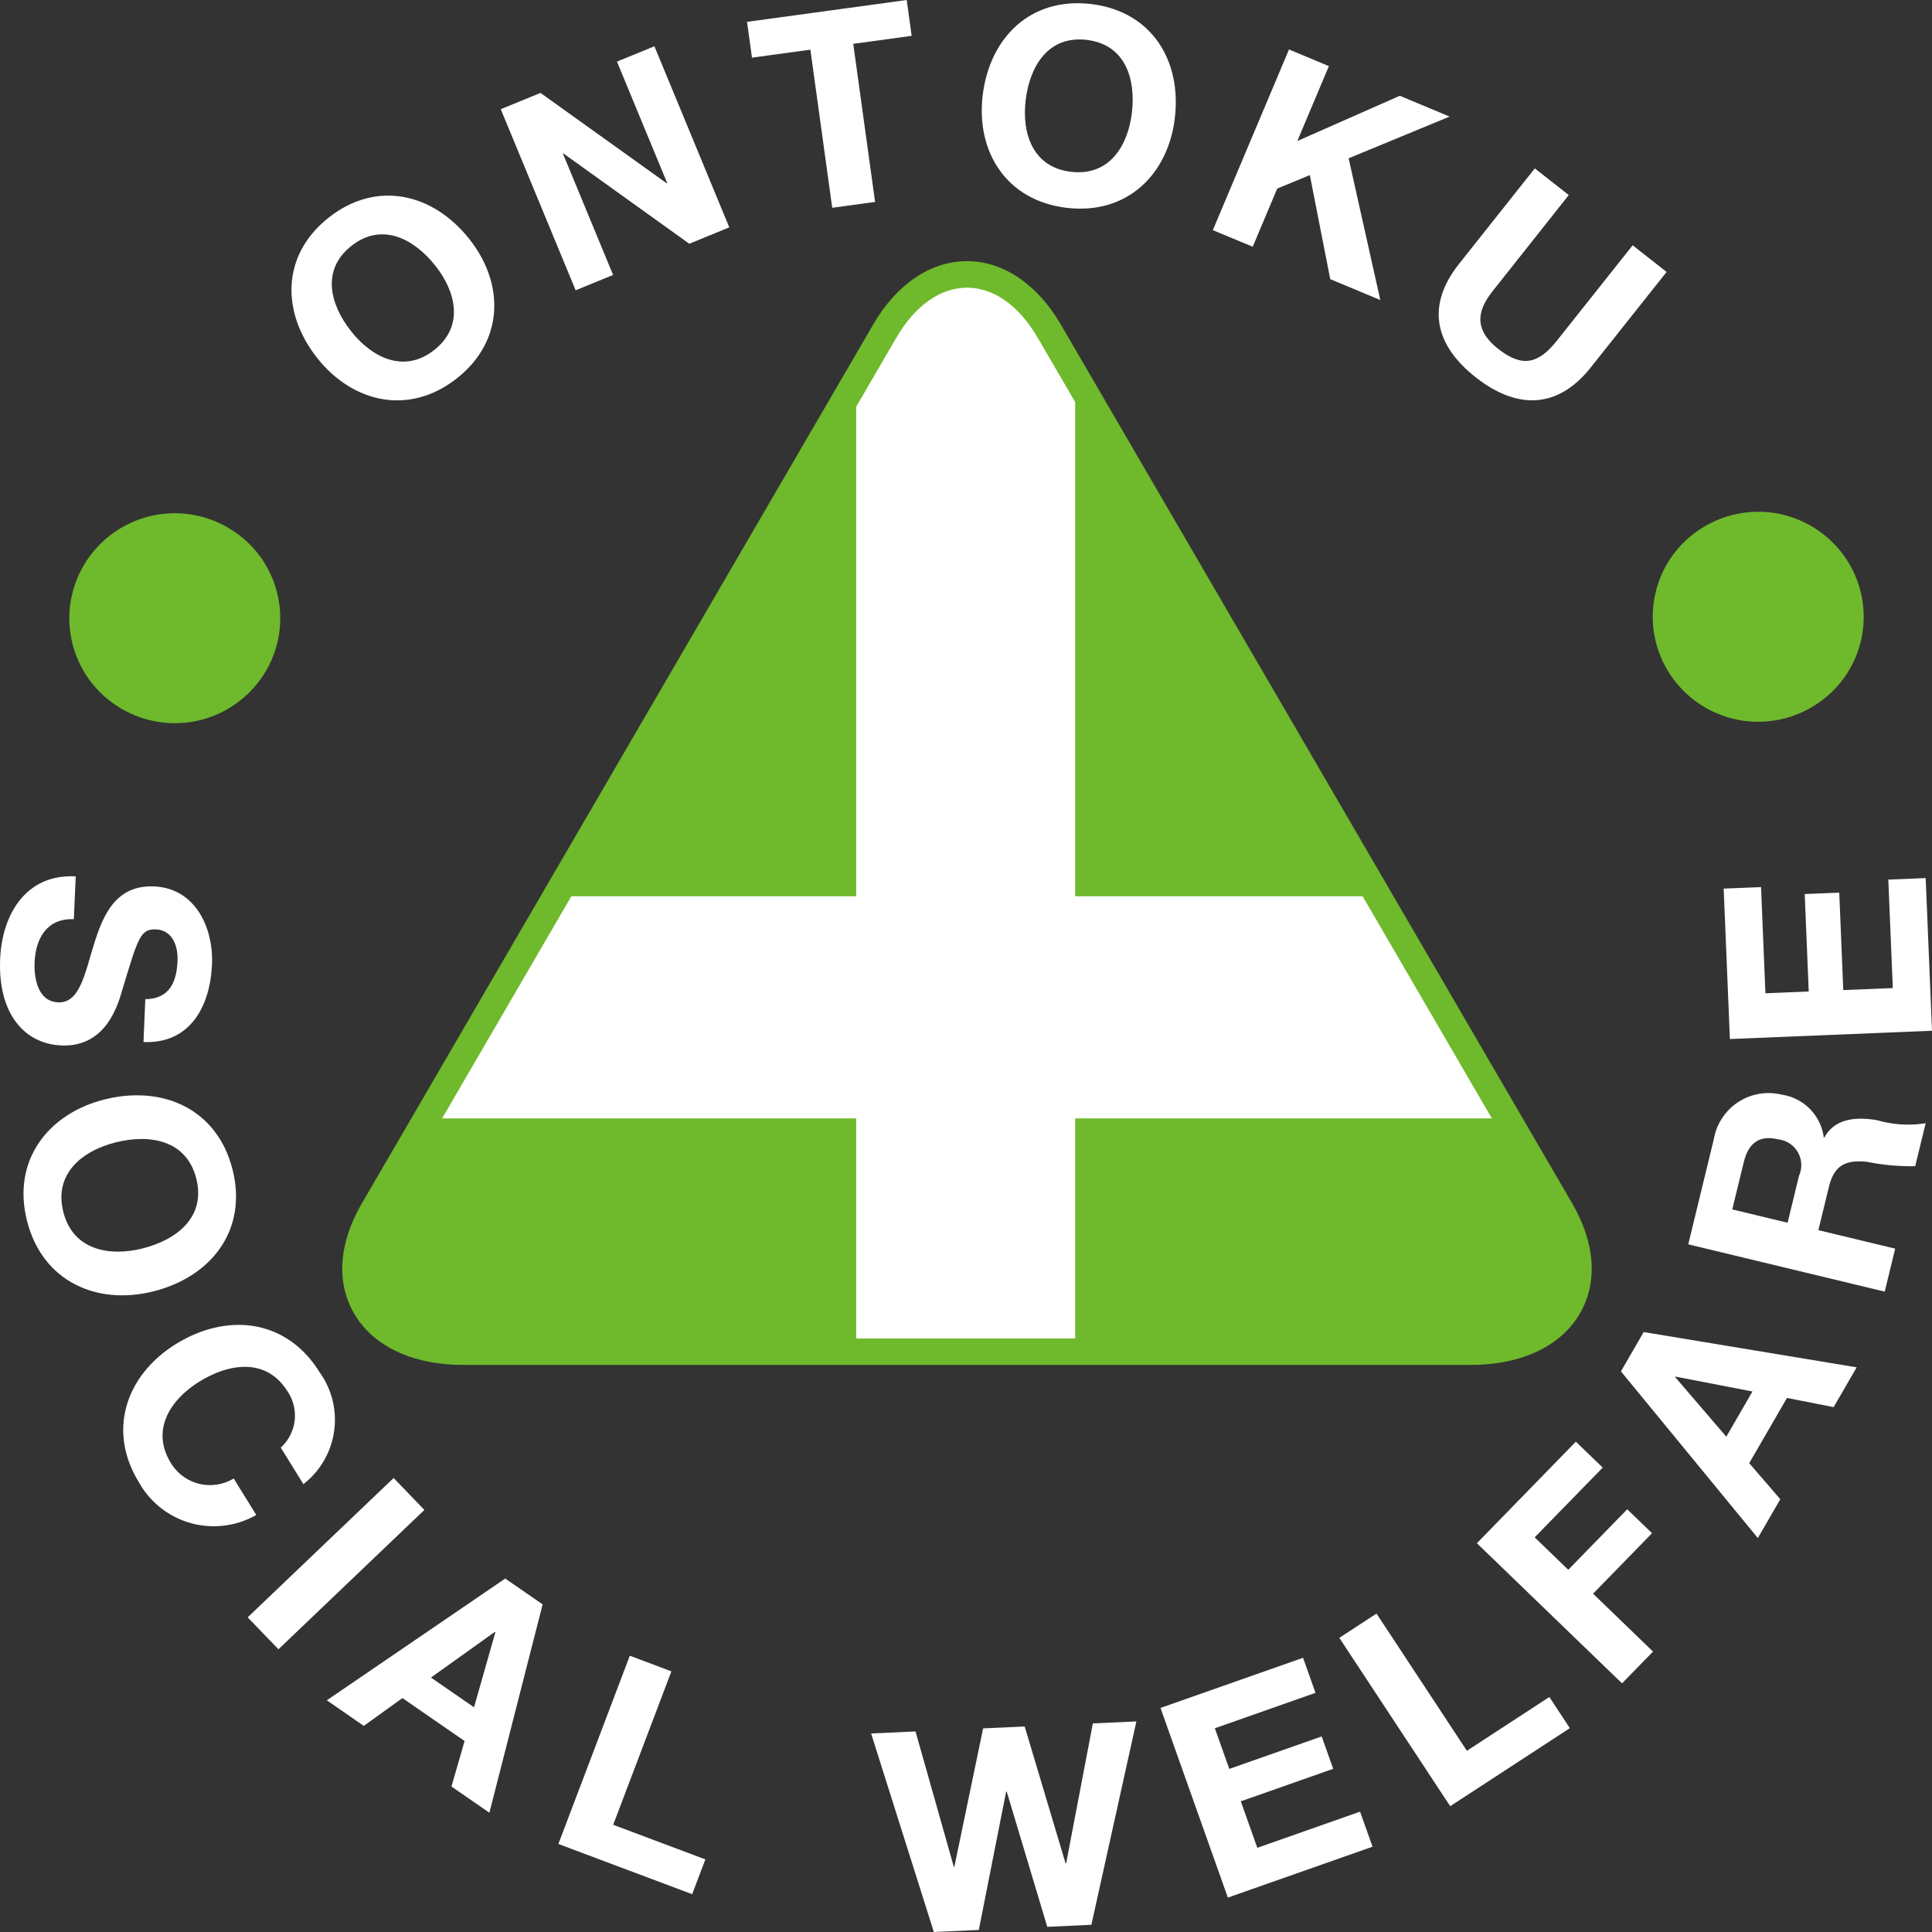 <svg id="レイヤー_1" data-name="レイヤー 1" xmlns="http://www.w3.org/2000/svg" width="115" height="115" viewBox="0 0 115 115"><rect x="0" y="0" width="115" height="115" fill="#333333" stroke="none"/><defs><style>.cls-1{fill:#6fb92c;}.cls-2{fill:#fff;}</style></defs><path class="cls-1" d="M5.134,33.411a6.284,6.284,0,0,1,8.675-1.858,6.219,6.219,0,0,1,1.867,8.633A6.285,6.285,0,0,1,7,42.044,6.218,6.218,0,0,1,5.134,33.411Z"/><path class="cls-2" d="M19.569,12.949c2.843-2.242,6.2-1.449,8.356,1.265,2.1,2.636,2.11,6.066-.732,8.308S21,23.97,18.9,21.334C16.737,18.621,16.727,15.191,19.569,12.949Zm6.279,7.884c1.813-1.43,1.271-3.5.059-5.027-1.275-1.6-3.179-2.6-4.992-1.168s-1.272,3.5,0,5.1C22.13,21.265,24.035,22.263,25.848,20.833Z"/><path class="cls-2" d="M29.807,6.5l2.366-.969,7.511,5.379.03-.013-2.99-7.23,2.229-.913L43.41,13.533l-2.381.975-7.488-5.37-.031.012,2.984,7.216-2.229.913Z"/><path class="cls-2" d="M48.237,2.957l-3.477.474L44.466,1.3,53.972,0l.293,2.134-3.477.475,1.3,9.411-2.551.348Z"/><path class="cls-2" d="M64.95.241c3.6.431,5.395,3.36,4.979,6.8-.4,3.339-2.845,5.761-6.445,5.329s-5.394-3.36-4.99-6.7C58.91,2.23,61.351-.19,64.95.241Zm-1.207,9.985c2.3.276,3.4-1.566,3.629-3.5.245-2.027-.384-4.075-2.68-4.351s-3.4,1.567-3.641,3.593C60.818,7.9,61.447,9.951,63.743,10.226Z"/><path class="cls-2" d="M76.726,2.945l2.375.992-1.88,4.457,6.1-2.693,2.965,1.238L80.275,9.422l1.886,8.438-2.98-1.245-1.214-6.192-1.94.8-1.46,3.463L72.192,13.7Z"/><path class="cls-2" d="M94.689,21.871c-1.962,2.473-4.385,2.524-6.844.592s-2.968-4.267-1-6.753l4.513-5.688,2.021,1.589L88.87,17.3c-.793,1-1.318,2.188.317,3.473,1.442,1.133,2.4.869,3.481-.489L97.182,14.6l2.02,1.588Z"/><path class="cls-1" d="M109.921,33.314a6.218,6.218,0,0,1-1.849,8.638,6.286,6.286,0,0,1-8.681-1.84,6.22,6.22,0,0,1,1.85-8.639A6.284,6.284,0,0,1,109.921,33.314Z"/><path class="cls-2" d="M4.395,54.714c-1.6-.067-2.276,1.148-2.335,2.556-.039.922.171,2.342,1.4,2.394,1.3.054,1.591-1.731,2.138-3.472.546-1.758,1.313-3.523,3.57-3.429,2.461.1,3.543,2.466,3.451,4.629-.1,2.5-1.3,4.75-4.077,4.634l.107-2.549c1.453-.023,1.867-1.031,1.92-2.288.035-.838-.278-1.826-1.289-1.868-.926-.039-1.069.527-1.97,3.5-.256.863-.925,3.523-3.655,3.409C1.449,62.133-.129,60.337.008,57.084c.112-2.649,1.531-5.077,4.5-4.919Z"/><path class="cls-2" d="M13.842,69.615c.909,3.6-1.256,6.388-4.723,7.255-3.37.842-6.6-.6-7.511-4.2s1.257-6.388,4.626-7.23C9.7,64.577,12.935,66.018,13.842,69.615ZM3.768,72.134c.579,2.3,2.759,2.667,4.706,2.181,2.044-.512,3.789-1.865,3.21-4.16S8.923,67.488,6.88,68C4.933,68.486,3.188,69.839,3.768,72.134Z"/><path class="cls-2" d="M16.713,86.167a2.577,2.577,0,0,0,.414-3.328c-1.246-2.015-3.438-1.715-5.232-.616-1.708,1.048-2.961,2.861-1.715,4.875a2.72,2.72,0,0,0,3.73.907l1.344,2.171A5.1,5.1,0,0,1,8.286,88.26c-1.955-3.156-.736-6.466,2.22-8.279,3.044-1.866,6.562-1.461,8.517,1.7a4.846,4.846,0,0,1-.965,6.662Z"/><path class="cls-2" d="M23.429,87.977l1.832,1.9-8.686,8.294-1.833-1.9Z"/><path class="cls-2" d="M30.073,93.961,32.3,95.5l-3.17,12.4-2.257-1.56.781-2.708-3.7-2.556-2.3,1.655-2.2-1.522Zm-4.42,5.893,2.562,1.77,1.274-4.472-.028-.019Z"/><path class="cls-2" d="M37.489,98.555l2.475.93L36.5,108.618l5.487,2.061L41.2,112.75l-7.963-2.99Z"/><path class="cls-2" d="M64.963,114.571l-2.626.121-2.413-8.05H59.89l-1.627,8.235L55.586,115l-3.734-11.817,2.643-.121,2.279,8.056.033,0,1.712-8.238,2.474-.113,2.435,8.149.033,0,1.59-8.333,2.592-.119Z"/><path class="cls-2" d="M69.077,101.663l8.485-2.985.741,2.087-5.99,2.107.859,2.42,5.5-1.934.685,1.928-5.5,1.935.983,2.767,6.117-2.152.741,2.087-8.611,3.029Z"/><path class="cls-2" d="M79.721,97.49l2.214-1.444,5.38,8.167,4.908-3.2,1.22,1.853-7.121,4.646Z"/><path class="cls-2" d="M87.91,91.859,93.8,85.814l1.6,1.542L91.349,91.51l2,1.928,3.51-3.6,1.476,1.425-3.509,3.6,3.569,3.446L96.549,100.2Z"/><path class="cls-2" d="M96.484,81.629l1.355-2.34,12.678,2.1-1.372,2.369-2.777-.547-2.248,3.882,1.851,2.146-1.338,2.311Zm6.272,3.887,1.557-2.689-4.585-.886-.017.028Z"/><path class="cls-2" d="M100.491,74.068l1.526-6.277a3.306,3.306,0,0,1,4.055-2.63,2.952,2.952,0,0,1,2.485,2.548l.032.007c.633-1.176,1.949-1.239,3.148-1.037a6.593,6.593,0,0,0,2.887.178L114,69.416a13.347,13.347,0,0,1-2.9-.266c-1.272-.117-1.927.226-2.241,1.514l-.622,2.56,4.571,1.1-.622,2.559Zm5.913-1.286.682-2.8a1.544,1.544,0,0,0-1.243-2.163c-1.13-.272-1.772.229-2.05,1.37l-.681,2.8Z"/><path class="cls-2" d="M102.97,61.847l-.37-8.954,2.224-.091.261,6.321,2.578-.106-.24-5.8,2.056-.084.24,5.8,2.948-.12-.267-6.456,2.224-.091L115,61.354Z"/><path class="cls-1" d="M27.567,81.246c-3,0-5.361-1.114-6.487-3.057-1.081-1.862-.919-4.19.456-6.555L51.975,19.317c1.39-2.4,3.426-3.773,5.583-3.773s4.192,1.375,5.586,3.773L93.585,71.634c1.373,2.366,1.531,4.693.453,6.557-1.129,1.941-3.492,3.055-6.486,3.055Z"/><path class="cls-2" d="M64,53.349V23.936l-2.229-3.828c-2.31-3.979-6.108-3.979-8.421,0l-2.386,4.1V53.349H34.009L26.316,66.571H50.961v13.1H64V66.571H88.8L81.109,53.349Z"/></svg>